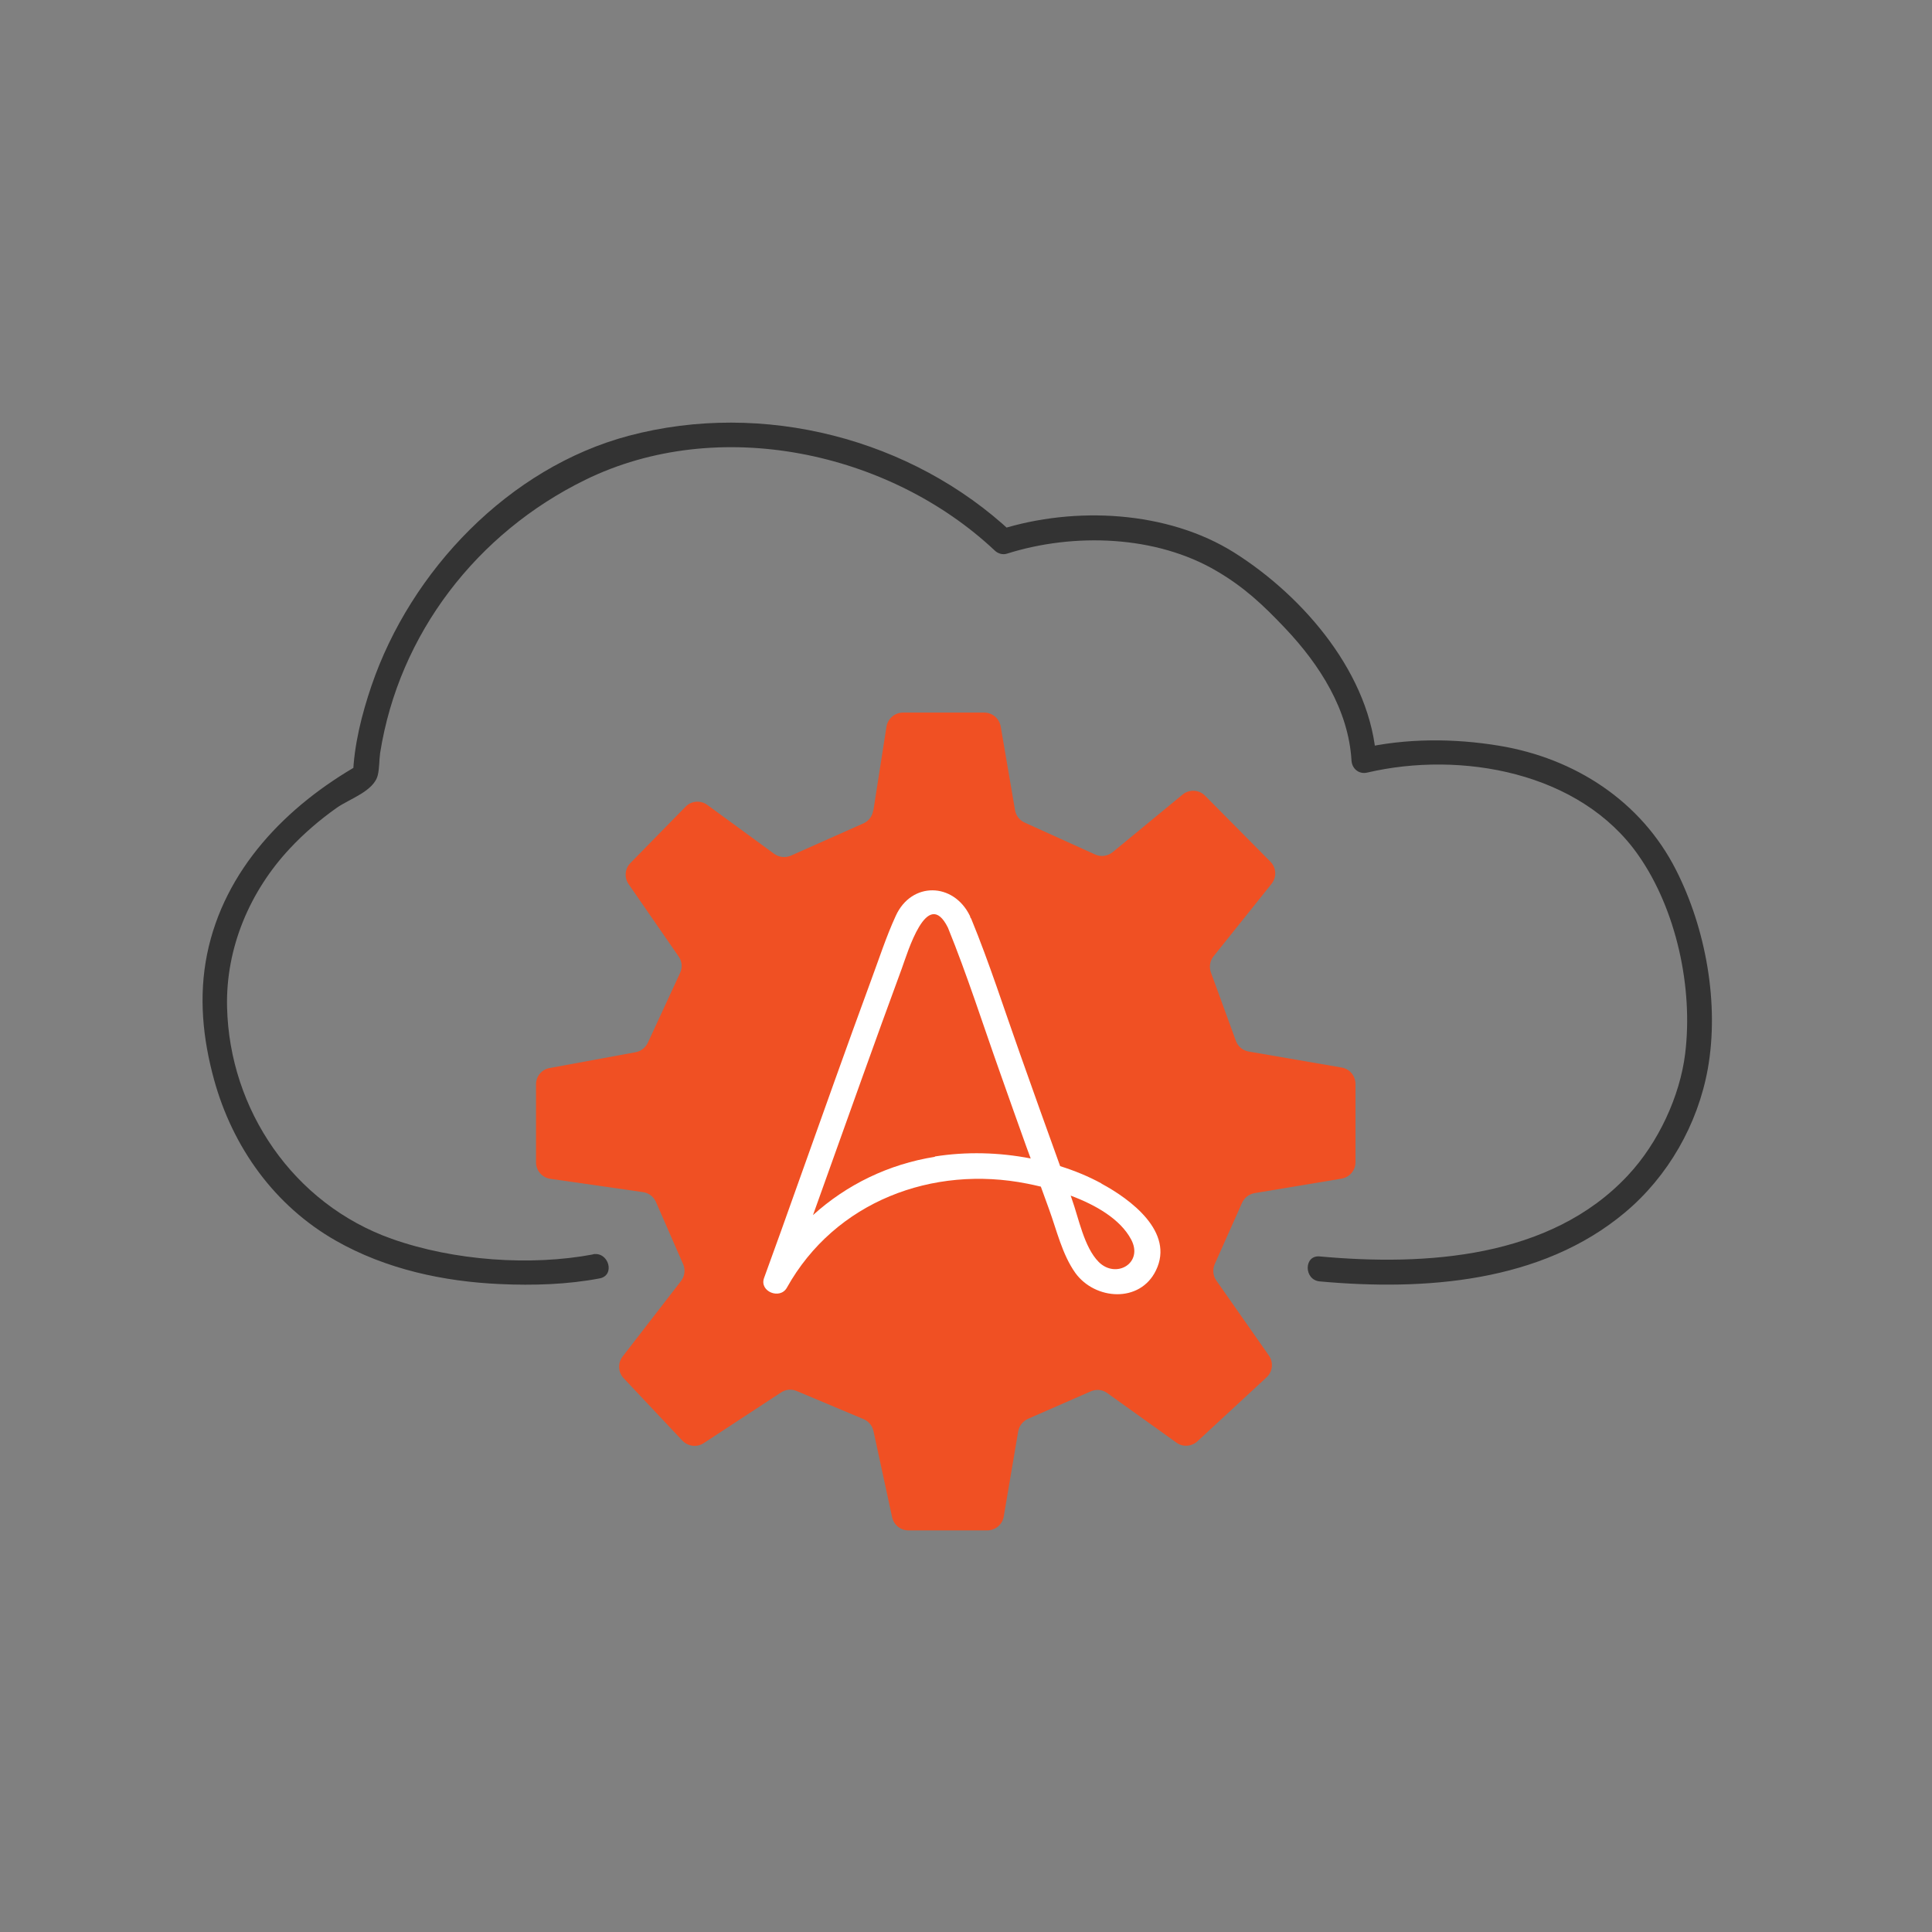 <svg width="80" height="80" viewBox="0 0 80 80" fill="none" xmlns="http://www.w3.org/2000/svg">
<rect x="0" y="0" width="80" height="80" fill="#808080" stroke="none"/>
<path d="M36.168 33.542L36.706 30.093C36.761 29.756 37.051 29.507 37.389 29.507H40.755C41.093 29.507 41.375 29.749 41.437 30.08L42.031 33.549C42.072 33.776 42.217 33.963 42.424 34.059L45.348 35.383C45.589 35.494 45.865 35.452 46.072 35.287L48.969 32.901C49.245 32.673 49.645 32.694 49.9 32.949L52.604 35.68C52.852 35.928 52.873 36.321 52.652 36.597L50.252 39.597C50.1 39.784 50.059 40.039 50.141 40.266L51.176 43.101C51.259 43.336 51.466 43.501 51.707 43.542L55.556 44.205C55.886 44.26 56.128 44.549 56.128 44.887V48.122C56.128 48.46 55.886 48.75 55.549 48.805L51.948 49.405C51.721 49.446 51.528 49.591 51.431 49.805L50.3 52.343C50.203 52.564 50.224 52.819 50.362 53.019L52.541 56.129C52.742 56.412 52.7 56.798 52.445 57.033L49.583 59.681C49.341 59.902 48.976 59.93 48.714 59.736L45.845 57.681C45.645 57.536 45.389 57.516 45.169 57.612L42.569 58.75C42.355 58.847 42.203 59.04 42.162 59.267L41.562 62.799C41.506 63.13 41.217 63.371 40.879 63.371H37.617C37.292 63.371 37.01 63.144 36.941 62.826L36.168 59.254C36.12 59.033 35.968 58.854 35.761 58.764L32.989 57.599C32.775 57.509 32.533 57.529 32.34 57.66L29.14 59.757C28.857 59.943 28.492 59.895 28.257 59.654L25.823 57.067C25.588 56.819 25.574 56.44 25.781 56.171L28.202 53.04C28.354 52.84 28.388 52.571 28.285 52.343L27.161 49.77C27.064 49.55 26.864 49.398 26.63 49.364L22.788 48.812C22.45 48.764 22.195 48.474 22.195 48.129V44.901C22.195 44.57 22.429 44.281 22.761 44.225L26.319 43.57C26.54 43.529 26.726 43.384 26.823 43.184L28.161 40.287C28.264 40.066 28.244 39.804 28.099 39.604L26.03 36.611C25.843 36.342 25.871 35.97 26.105 35.735L28.388 33.404C28.63 33.156 29.009 33.128 29.285 33.328L32.058 35.356C32.258 35.501 32.52 35.528 32.747 35.432L35.754 34.094C35.968 33.997 36.12 33.804 36.154 33.569L36.168 33.542Z" fill="#F05023"/>
<path d="M45.61 49.005C45.065 48.708 44.493 48.474 43.899 48.288C43.341 46.736 42.782 45.191 42.237 43.639C41.575 41.777 40.968 39.873 40.217 38.046C40.21 38.025 40.196 38.011 40.182 37.997C40.175 37.97 40.175 37.949 40.161 37.922C39.478 36.528 37.74 36.501 37.092 37.922C36.692 38.791 36.396 39.715 36.065 40.604C35.037 43.398 34.044 46.205 33.044 49.005C32.581 50.308 32.113 51.619 31.637 52.922C31.437 53.481 32.299 53.826 32.582 53.322C34.575 49.75 38.623 48.232 42.534 49.012C42.713 49.046 42.899 49.088 43.099 49.136C43.21 49.446 43.327 49.757 43.437 50.067C43.755 50.936 43.982 51.943 44.527 52.709C45.341 53.833 47.203 53.971 47.865 52.605C48.645 51.012 46.803 49.653 45.61 49.012V49.005ZM38.713 47.901C36.796 48.205 35.058 49.053 33.664 50.315C34.34 48.432 35.009 46.55 35.685 44.667C36.23 43.142 36.782 41.625 37.34 40.108C37.575 39.473 38.389 36.68 39.251 38.411C40.051 40.377 40.699 42.418 41.41 44.418C41.775 45.453 42.141 46.487 42.513 47.522C42.568 47.674 42.623 47.825 42.679 47.97C41.368 47.715 40.01 47.681 38.706 47.888L38.713 47.901ZM45.493 52.253C44.886 51.639 44.665 50.432 44.382 49.646C44.368 49.605 44.348 49.557 44.334 49.508C45.375 49.895 46.389 50.481 46.837 51.322C47.362 52.302 46.21 52.971 45.493 52.253Z" fill="white"/>
<path d="M24.554 51.943C21.989 52.426 18.796 52.212 16.216 51.295C12.154 49.853 9.498 45.956 9.402 41.694C9.347 39.253 10.34 36.914 11.995 35.142C12.581 34.514 13.236 33.949 13.94 33.452C14.464 33.08 15.485 32.763 15.644 32.093C15.713 31.804 15.699 31.48 15.74 31.183C16.52 26.238 19.754 22.065 24.23 19.872C29.727 17.175 36.817 18.686 41.19 22.796C41.321 22.921 41.514 22.983 41.693 22.927C44.459 22.052 47.873 22.162 50.39 23.652C51.515 24.314 52.287 25.031 53.232 26.031C54.646 27.528 55.839 29.39 55.963 31.494C55.984 31.838 56.28 32.073 56.618 31.99C60.487 31.087 65.426 31.956 67.84 35.411C69.419 37.666 70.116 40.915 69.778 43.639C69.564 45.37 68.681 47.315 67.398 48.681C64.191 52.108 59.032 52.426 54.646 52.026C53.984 51.964 53.984 52.998 54.646 53.06C58.97 53.453 63.819 53.115 67.288 50.205C69.074 48.708 70.302 46.556 70.716 44.26C71.198 41.563 70.633 38.453 69.405 36.032C67.957 33.169 65.205 31.397 62.081 30.88C60.212 30.569 58.191 30.562 56.336 30.997L56.991 31.494C56.791 27.969 54.018 24.721 51.114 22.886C48.342 21.141 44.5 20.955 41.41 21.927L41.914 22.058C37.755 18.155 31.596 16.569 26.037 18.044C21.078 19.362 17.009 23.624 15.382 28.397C14.981 29.576 14.657 30.852 14.616 32.107L14.871 31.659C11.85 33.376 9.285 36.011 8.574 39.515C8.222 41.267 8.395 42.998 8.864 44.708C9.636 47.508 11.367 49.929 13.912 51.377C15.975 52.55 18.354 53.067 20.713 53.171C22.078 53.233 23.485 53.191 24.83 52.936C25.485 52.812 25.21 51.819 24.554 51.936V51.943Z" fill="#333333"/>
</svg>

